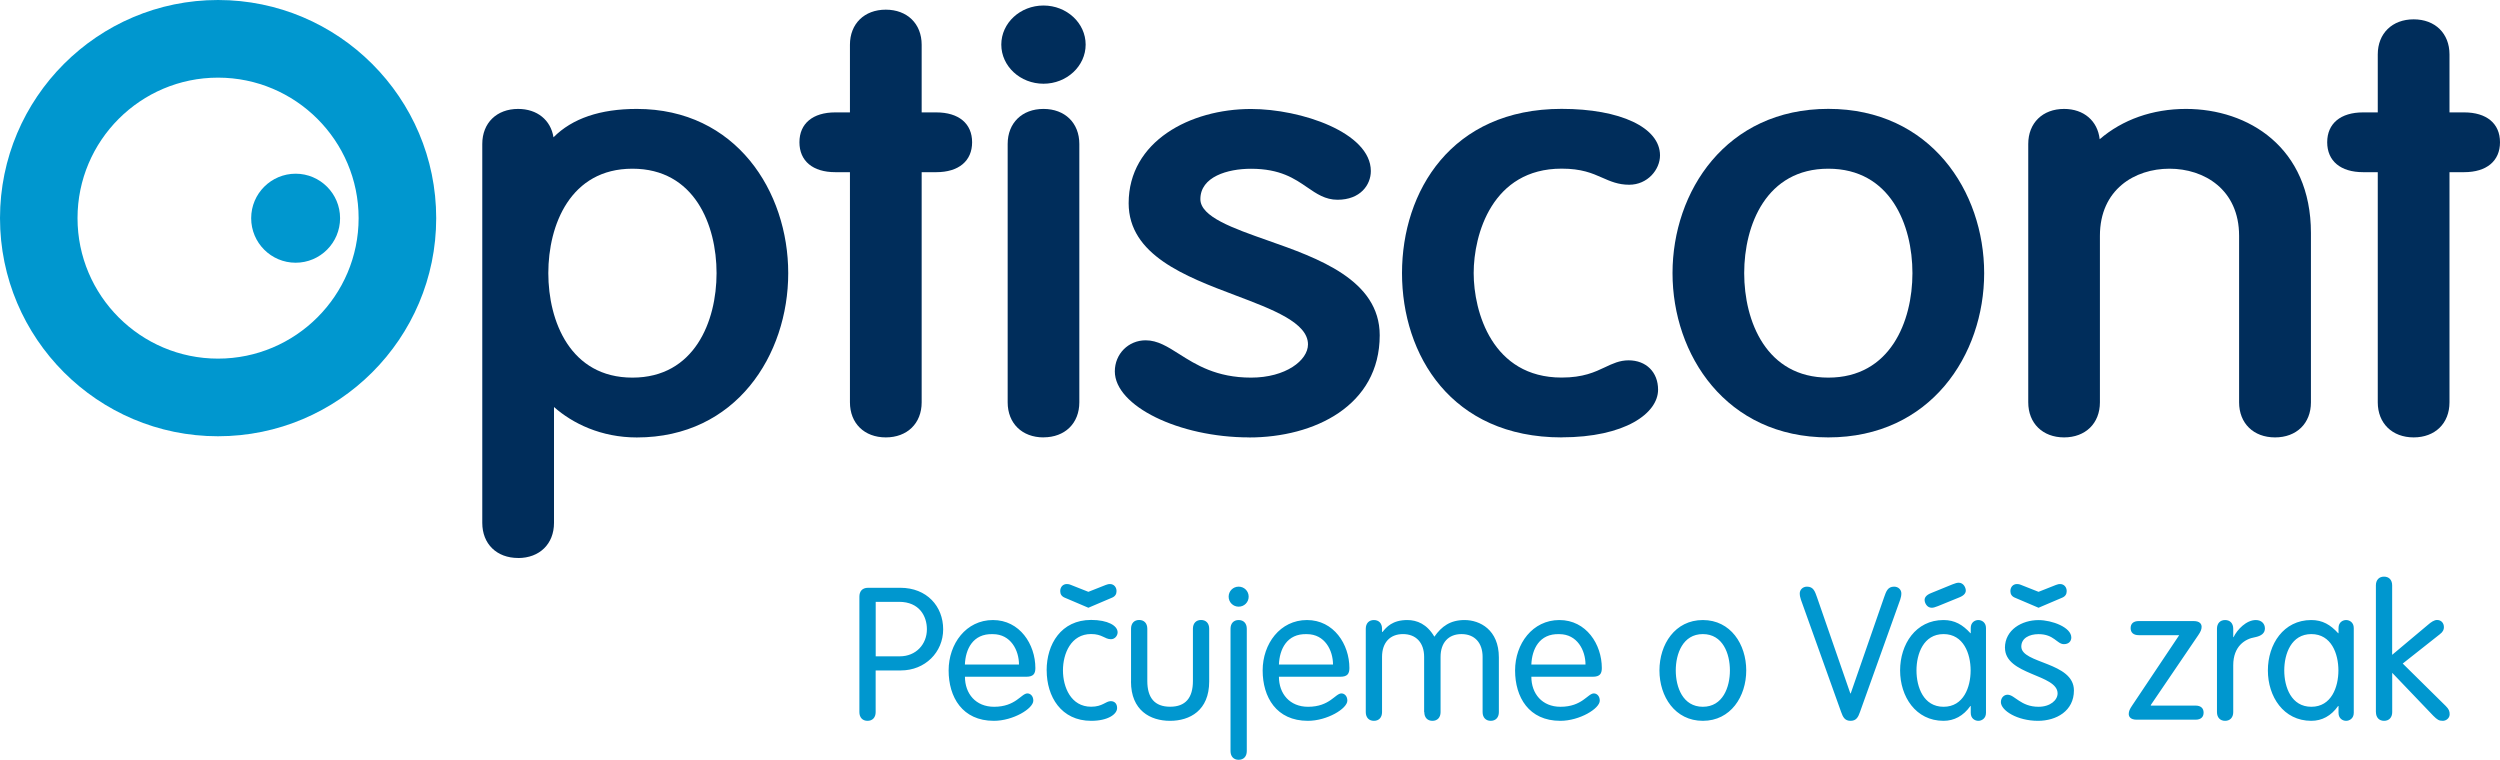 <?xml version="1.0" encoding="UTF-8"?><svg id="Layer_1" xmlns="http://www.w3.org/2000/svg" viewBox="0 0 439.53 133.58"><defs><style>.cls-1{fill:#002d5b;}.cls-1,.cls-2{stroke-width:0px;}.cls-2{fill:#0097cf;}</style></defs><path class="cls-1" d="M91.09,98.1c-3.77,0-6.3-2.48-6.3-6.17V25.31c0-3.69,2.53-6.16,6.3-6.16,3.36,0,5.74,1.96,6.22,4.99,3.3-3.32,8.21-4.99,14.65-4.99,17.47,0,26.62,14.53,26.62,28.88s-9.14,28.88-26.62,28.88c-6.28,0-11.29-2.46-14.56-5.35v20.38c0,3.69-2.54,6.17-6.31,6.17ZM111.19,29.66c-10.92,0-14.79,9.9-14.79,18.36s3.87,18.37,14.79,18.37,14.79-9.9,14.79-18.37-3.87-18.36-14.79-18.36Z"/><path class="cls-1" d="M155.73,76.9c-3.77,0-6.3-2.48-6.3-6.16V30.27h-2.58c-3.95,0-6.3-1.97-6.3-5.26s2.35-5.25,6.3-5.25h2.58V7.86c0-3.68,2.53-6.16,6.3-6.16s6.31,2.48,6.31,6.16v11.9h2.57c3.95,0,6.3,1.96,6.3,5.25s-2.36,5.26-6.3,5.26h-2.57v40.47c0,3.69-2.54,6.16-6.31,6.16Z"/><path class="cls-1" d="M183.46,76.9c-3.77,0-6.3-2.48-6.3-6.16V25.31c0-3.69,2.53-6.16,6.3-6.16s6.3,2.48,6.3,6.16v45.42c0,3.69-2.53,6.16-6.3,6.16ZM183.46,14.72c-4.09,0-7.42-3.08-7.42-6.88s3.33-6.87,7.42-6.87,7.41,3.08,7.41,6.87-3.33,6.88-7.41,6.88Z"/><path class="cls-1" d="M219.63,76.9c-12.36,0-23.63-5.53-23.63-11.61,0-3.06,2.38-5.46,5.42-5.46,2.1,0,3.87,1.13,5.92,2.43,2.9,1.84,6.51,4.13,12.61,4.13s10.01-3.04,10.01-5.84c0-3.81-6.2-6.15-12.77-8.63-8.79-3.32-18.76-7.09-18.76-16.2,0-10.87,10.82-16.56,21.51-16.56,8.8,0,21.07,4.15,21.07,10.91,0,2.43-1.84,5.05-5.86,5.05-2.14,0-3.68-1.05-5.32-2.18-2.23-1.53-4.75-3.27-9.89-3.27-4.11,0-8.9,1.4-8.9,5.34,0,3.11,5.76,5.12,11.86,7.27,8.76,3.08,19.67,6.91,19.67,16.66,0,12.42-11.53,17.97-22.96,17.97Z"/><path class="cls-1" d="M274.55,76.9c-19.39,0-28.06-14.5-28.06-28.88s8.68-28.88,28.06-28.88c10.35,0,17.3,3.29,17.3,8.18,0,2.49-2.18,5.16-5.42,5.16-1.92,0-3.29-.6-4.74-1.24-1.79-.79-3.63-1.59-7.14-1.59-12.2,0-15.46,11.55-15.46,18.36s3.26,18.37,15.46,18.37c3.8,0,5.84-.97,7.64-1.82,1.31-.62,2.56-1.21,4.13-1.21,3.1,0,5.19,2.08,5.19,5.16,0,4.16-5.83,8.38-16.96,8.38Z"/><path class="cls-1" d="M321.44,76.9c-17.98,0-27.39-14.53-27.39-28.88s9.41-28.88,27.39-28.88,27.4,14.53,27.4,28.88-9.41,28.88-27.4,28.88ZM321.44,29.66c-10.91,0-14.79,9.9-14.79,18.36s3.88,18.37,14.79,18.37,14.79-9.9,14.79-18.37-3.87-18.36-14.79-18.36Z"/><path class="cls-1" d="M399.97,76.9c-3.78,0-6.31-2.48-6.31-6.16v-29.28c0-8.14-6.14-11.8-12.24-11.8s-12.23,3.65-12.23,11.8v29.28c0,3.69-2.54,6.16-6.3,6.16s-6.3-2.48-6.3-6.16V25.31c0-3.69,2.53-6.16,6.3-6.16,3.48,0,5.9,2.11,6.26,5.33,4.01-3.45,9.29-5.33,15.17-5.33,10.93,0,21.97,6.74,21.97,21.81v29.78c0,3.69-2.53,6.16-6.31,6.16Z"/><path class="cls-1" d="M424.35,76.9c-3.77,0-6.31-2.48-6.31-6.16V30.27h-2.58c-3.96,0-6.31-1.97-6.31-5.26s2.35-5.25,6.31-5.25h2.58v-10.2c0-3.68,2.54-6.16,6.31-6.16s6.3,2.48,6.3,6.16v10.2h2.58c3.95,0,6.3,1.96,6.3,5.25s-2.35,5.26-6.3,5.26h-2.58v40.47c0,3.69-2.53,6.16-6.3,6.16Z"/><path class="cls-2" d="M38.33,76.7C17.19,76.7,0,59.5,0,38.35S17.19,0,38.33,0s38.36,17.19,38.36,38.35-17.2,38.35-38.36,38.35M38.33,13.65c-13.62,0-24.7,11.08-24.7,24.7s11.08,24.7,24.7,24.7,24.72-11.08,24.72-24.7-11.09-24.7-24.72-24.7"/><path class="cls-2" d="M59.79,38.36c0,4.32-3.49,7.83-7.81,7.83s-7.82-3.5-7.82-7.83,3.52-7.82,7.82-7.82,7.81,3.5,7.81,7.82"/><path class="cls-2" d="M417.72,125.2c0,.94.56,1.53,1.43,1.53s1.43-.59,1.43-1.53v-6.91l7.23,7.56c.69.68.98.88,1.66.88.62,0,1.21-.49,1.21-1.14,0-.55-.13-.91-.69-1.47l-7.56-7.46,6.52-5.15c.56-.42.72-.82.72-1.24,0-.72-.46-1.27-1.21-1.27-.49,0-1.04.36-1.63.88l-6.26,5.25v-12.22c0-.94-.55-1.53-1.43-1.53s-1.43.59-1.43,1.53v22.29ZM401.6,117.87c0-2.93,1.24-6.39,4.76-6.39s4.76,3.45,4.76,6.39-1.24,6.39-4.76,6.39-4.76-3.45-4.76-6.39M413.82,110.41c0-1.01-.78-1.4-1.34-1.4-.59,0-1.34.39-1.34,1.4v.91h-.07c-1.34-1.47-2.74-2.31-4.72-2.31-4.89,0-7.63,4.27-7.63,8.86s2.74,8.86,7.63,8.86c1.86,0,3.49-.85,4.72-2.61h.07v1.21c0,1.01.75,1.4,1.34,1.4.55,0,1.34-.39,1.34-1.4v-14.93ZM389.77,125.2c0,.94.56,1.53,1.43,1.53s1.43-.59,1.43-1.53v-8.24c0-3.36,2.09-4.63,3.78-4.92,1.21-.23,1.79-.75,1.79-1.56s-.59-1.47-1.6-1.47c-1.66,0-3.26,1.66-3.91,3h-.06v-1.47c0-.94-.55-1.53-1.43-1.53s-1.43.59-1.43,1.53v14.66ZM378.21,124.06l-.1-.07,8.37-12.32c.42-.62.59-1.01.59-1.47s-.29-1.01-1.4-1.01h-9.65c-.94,0-1.43.46-1.43,1.24s.49,1.24,1.43,1.24h7.11l-8.28,12.38c-.42.62-.59,1.01-.59,1.47s.29,1.01,1.4,1.01h10.33c.94,0,1.43-.46,1.43-1.24s-.49-1.24-1.43-1.24h-7.79ZM358.4,106.85l4.2-1.79c.52-.23.75-.62.75-1.14,0-.69-.46-1.24-1.17-1.24-.16,0-.42.03-.72.16l-3.06,1.21-3.06-1.21c-.29-.13-.55-.16-.72-.16-.72,0-1.17.55-1.17,1.24,0,.52.23.91.75,1.14l4.2,1.79ZM352.5,113.89c0,4.82,9.25,4.63,9.25,8.02,0,1.17-1.27,2.35-3.36,2.35-3.13,0-4.17-2.12-5.44-2.12-.62,0-1.17.52-1.17,1.3,0,1.47,2.87,3.29,6.52,3.29,3.23,0,6.32-1.73,6.32-5.34,0-5.02-9.25-4.69-9.25-7.72,0-1.47,1.4-2.18,3.03-2.18,2.74,0,3.23,1.76,4.46,1.76.88,0,1.3-.55,1.3-1.17,0-1.79-3.39-3.06-5.77-3.06-2.9,0-5.9,1.69-5.9,4.89M344.47,105.03c.91-.36,1.14-.82,1.14-1.21,0-.49-.39-1.37-1.24-1.37-.29,0-.55.07-1.11.29l-3.75,1.53c-.91.36-1.14.82-1.14,1.21,0,.49.39,1.37,1.24,1.37.29,0,.55-.07,1.11-.29l3.75-1.53ZM336.94,117.87c0-2.93,1.24-6.39,4.76-6.39s4.76,3.45,4.76,6.39-1.24,6.39-4.76,6.39-4.76-3.45-4.76-6.39M349.16,110.41c0-1.01-.78-1.4-1.34-1.4-.59,0-1.34.39-1.34,1.4v.91h-.06c-1.34-1.47-2.74-2.31-4.73-2.31-4.89,0-7.63,4.27-7.63,8.86s2.74,8.86,7.63,8.86c1.86,0,3.49-.85,4.73-2.61h.06v1.21c0,1.01.75,1.4,1.34,1.4.55,0,1.34-.39,1.34-1.4v-14.93ZM325.38,121.91h-.07l-5.86-16.91c-.36-1.01-.62-1.86-1.76-1.86-.78,0-1.27.59-1.27,1.17,0,.39.07.72.2,1.11l7.07,19.75c.33.95.68,1.56,1.66,1.56s1.34-.62,1.66-1.56l7.07-19.75c.13-.39.2-.72.2-1.11,0-.59-.49-1.17-1.27-1.17-1.14,0-1.4.85-1.76,1.86l-5.87,16.91ZM294.62,117.87c0-2.93,1.24-6.39,4.76-6.39s4.76,3.45,4.76,6.39-1.24,6.39-4.76,6.39-4.76-3.45-4.76-6.39M291.75,117.87c0,4.59,2.74,8.86,7.63,8.86s7.63-4.27,7.63-8.86-2.74-8.86-7.63-8.86-7.63,4.27-7.63,8.86M269.23,116.83c.1-2.64,1.37-5.47,4.92-5.34,3.16,0,4.6,2.87,4.6,5.34h-9.52ZM280.02,118.98c1.24,0,1.6-.52,1.6-1.53,0-4.17-2.74-8.44-7.46-8.44s-7.79,4.17-7.79,8.86,2.41,8.86,7.95,8.86c3.39,0,6.94-2.15,6.94-3.55,0-.82-.52-1.27-1.04-1.27-1.07,0-2.05,2.35-5.87,2.35-3.23,0-5.12-2.31-5.12-5.28h10.79ZM250.41,125.2c0,.94.55,1.53,1.43,1.53s1.43-.59,1.43-1.53v-9.71c0-2.48,1.37-4.01,3.68-4.01s3.71,1.53,3.71,4.01v9.71c0,.94.56,1.53,1.43,1.53s1.43-.59,1.43-1.53v-9.61c0-4.89-3.36-6.58-6.03-6.58-2.51,0-4.04,1.11-5.31,2.93-1.3-2.22-3.06-2.93-4.76-2.93-2.61,0-3.68,1.24-4.37,2.12l-.07-.07v-.52c0-.94-.55-1.53-1.43-1.53s-1.43.59-1.43,1.53v14.66c0,.94.55,1.53,1.43,1.53s1.43-.59,1.43-1.53v-9.71c0-2.48,1.37-4.01,3.68-4.01s3.72,1.53,3.72,4.01v9.71ZM224.85,116.83c.1-2.64,1.37-5.47,4.92-5.34,3.16,0,4.59,2.87,4.59,5.34h-9.52ZM235.64,118.98c1.24,0,1.6-.52,1.6-1.53,0-4.17-2.74-8.44-7.46-8.44s-7.79,4.17-7.79,8.86,2.41,8.86,7.95,8.86c3.39,0,6.94-2.15,6.94-3.55,0-.82-.52-1.27-1.04-1.27-1.08,0-2.05,2.35-5.87,2.35-3.23,0-5.12-2.31-5.12-5.28h10.79ZM216.01,104.9c0,.98.78,1.76,1.76,1.76s1.76-.78,1.76-1.76-.78-1.76-1.76-1.76-1.76.78-1.76,1.76M219.2,110.54c0-.94-.55-1.53-1.43-1.53s-1.43.59-1.43,1.53v21.51c0,.94.55,1.53,1.43,1.53s1.43-.59,1.43-1.53v-21.51ZM198.84,119.82c0,5.08,3.39,6.91,6.87,6.91s6.88-1.82,6.88-6.91v-9.29c0-.94-.55-1.53-1.43-1.53s-1.43.59-1.43,1.53v9.19c0,2.97-1.3,4.53-4.01,4.53s-4.01-1.56-4.01-4.53v-9.19c0-.94-.55-1.53-1.43-1.53s-1.43.59-1.43,1.53v9.29ZM191.35,106.85l4.2-1.79c.52-.23.75-.62.75-1.14,0-.69-.46-1.24-1.17-1.24-.16,0-.42.03-.72.16l-3.06,1.21-3.06-1.21c-.29-.13-.56-.16-.72-.16-.72,0-1.17.55-1.17,1.24,0,.52.23.91.75,1.14l4.2,1.79ZM184.02,117.87c0,4.59,2.54,8.86,7.82,8.86,2.97,0,4.56-1.17,4.56-2.25,0-.78-.46-1.21-1.11-1.21-.91,0-1.43.98-3.46.98-3.55,0-4.95-3.45-4.95-6.39s1.4-6.39,4.95-6.39c1.96,0,2.38.91,3.49.91.69,0,1.17-.62,1.17-1.21,0-1.17-1.73-2.18-4.66-2.18-5.28,0-7.82,4.27-7.82,8.86M169.64,116.83c.1-2.64,1.37-5.47,4.92-5.34,3.16,0,4.59,2.87,4.59,5.34h-9.52ZM180.43,118.98c1.24,0,1.6-.52,1.6-1.53,0-4.17-2.74-8.44-7.46-8.44s-7.79,4.17-7.79,8.86,2.41,8.86,7.95,8.86c3.39,0,6.94-2.15,6.94-3.55,0-.82-.52-1.27-1.04-1.27-1.07,0-2.05,2.35-5.86,2.35-3.23,0-5.12-2.31-5.12-5.28h10.79ZM153.96,105.81h4.11c3.58,0,4.89,2.54,4.89,4.82,0,2.64-1.92,4.76-4.76,4.76h-4.24v-9.58ZM153.96,117.87h4.43c4.24,0,7.43-3.19,7.43-7.23s-2.87-7.3-7.53-7.3h-5.67c-1.08,0-1.53.68-1.53,1.56v20.3c0,.94.55,1.53,1.43,1.53s1.43-.59,1.43-1.53v-7.33Z"/></svg>
